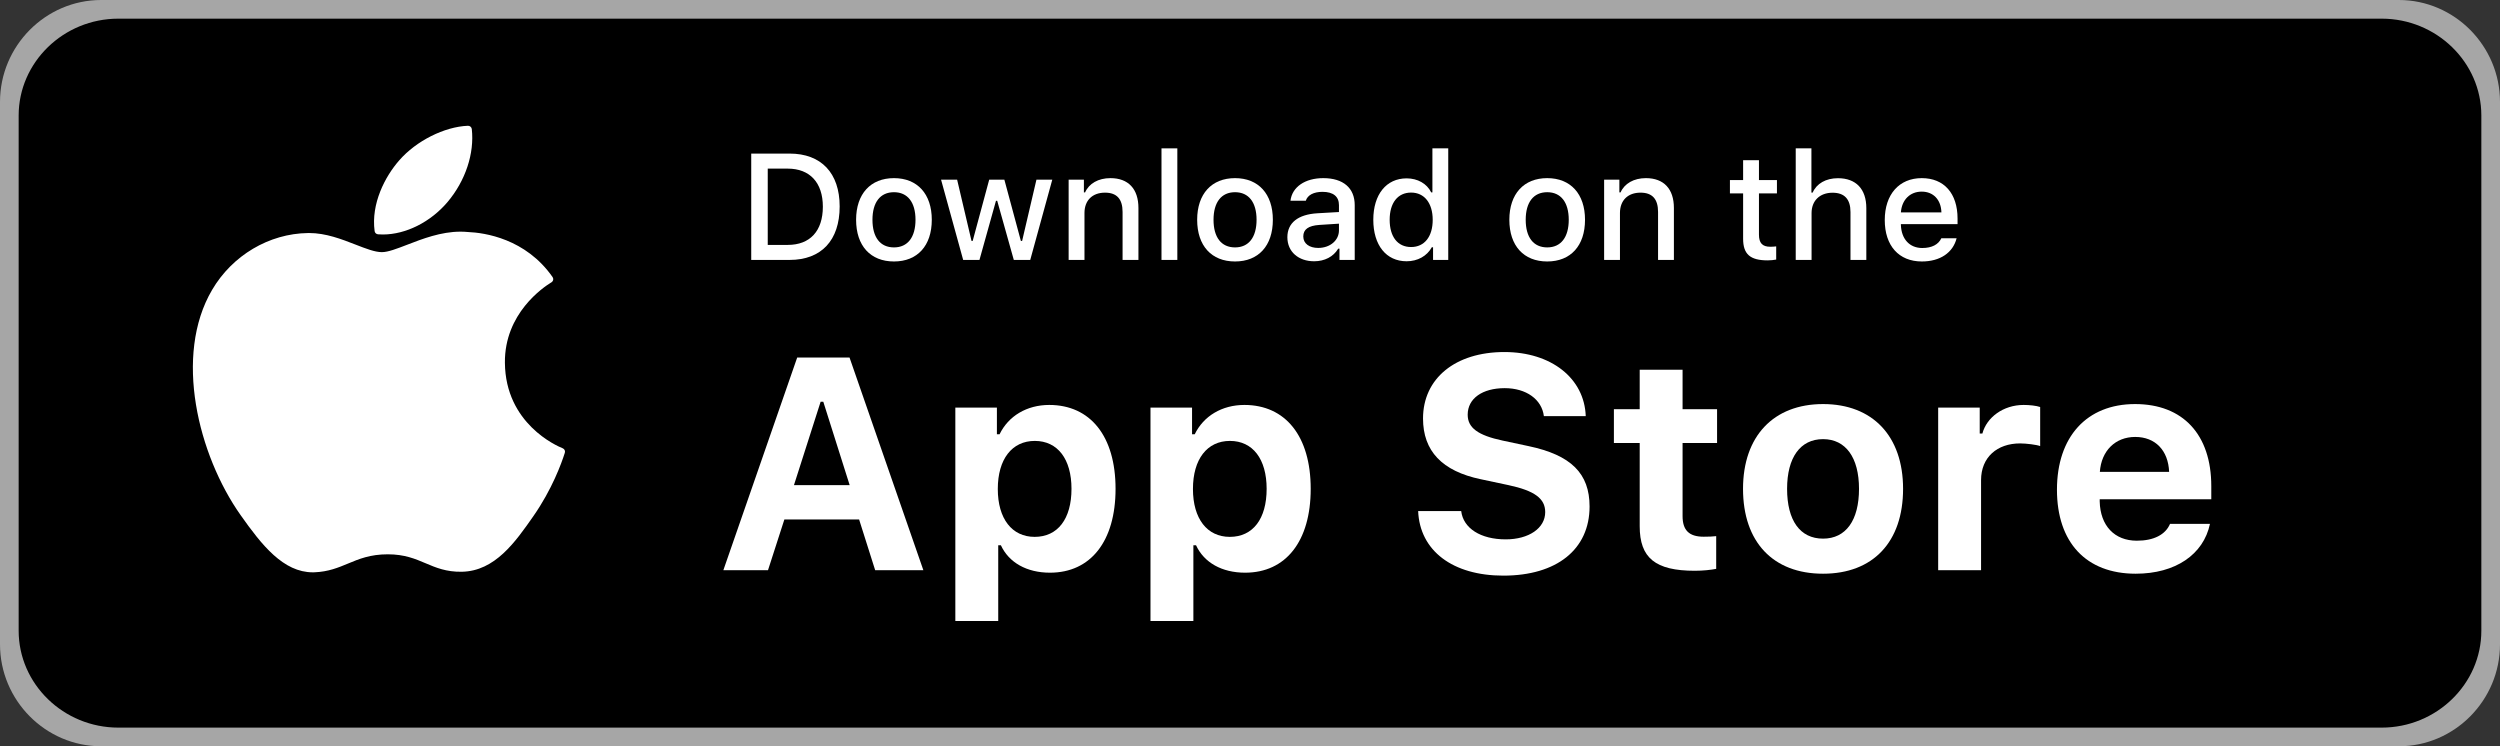 <svg width="134" height="40" viewBox="0 0 134 40" fill="none" xmlns="http://www.w3.org/2000/svg">
<rect x="0" y="0" width="134" height="40" fill="#333333" stroke="none"/>
<path fill-rule="evenodd" clip-rule="evenodd" d="M128.576 0H5.424C2.441 0 0 2.46 0 5.466V34.534C0 37.54 2.441 40 5.424 40H128.576C131.559 40 134 37.54 134 34.534V5.466C134 2.46 131.559 0 128.576 0Z" fill="#A6A6A6"/>
<path fill-rule="evenodd" clip-rule="evenodd" d="M127.657 1H6.343C3.404 1 1 3.337 1 6.193V33.807C1 36.663 3.404 39 6.343 39H127.657C130.596 39 133 36.663 133 33.807V6.193C133 3.337 130.596 1 127.657 1Z" fill="black"/>
<path d="M11.367 15.54C9.304 19.052 10.616 24.381 12.898 27.612C14.037 29.227 15.19 30.677 16.769 30.677C16.799 30.677 16.829 30.677 16.859 30.675C17.601 30.646 18.138 30.422 18.656 30.206C19.238 29.963 19.84 29.711 20.785 29.711C21.683 29.711 22.256 29.954 22.811 30.19C23.357 30.422 23.92 30.661 24.752 30.646C26.531 30.614 27.623 29.049 28.587 27.669C29.593 26.227 30.097 24.828 30.267 24.293L30.274 24.272C30.307 24.177 30.261 24.073 30.168 24.031C30.165 24.03 30.156 24.026 30.153 24.025C29.84 23.899 27.092 22.704 27.063 19.445C27.036 16.798 29.125 15.396 29.543 15.141L29.563 15.13C29.608 15.101 29.64 15.055 29.651 15.004C29.661 14.952 29.65 14.898 29.62 14.854C28.178 12.785 25.969 12.473 25.079 12.436C24.95 12.423 24.817 12.417 24.683 12.417C23.638 12.417 22.637 12.804 21.833 13.115C21.278 13.329 20.799 13.515 20.468 13.515C20.096 13.515 19.614 13.327 19.056 13.11C18.309 12.819 17.463 12.49 16.567 12.49C16.546 12.49 16.525 12.49 16.504 12.491C14.421 12.521 12.452 13.689 11.367 15.54Z" fill="white"/>
<path d="M25.081 6.741C23.819 6.792 22.306 7.553 21.402 8.592C20.633 9.465 19.882 10.921 20.08 12.389C20.092 12.481 20.169 12.552 20.263 12.559C20.348 12.565 20.435 12.569 20.521 12.569C21.755 12.569 23.085 11.899 23.994 10.822C24.951 9.684 25.434 8.224 25.288 6.916C25.276 6.813 25.184 6.737 25.081 6.741Z" fill="white"/>
<path d="M40.266 8.232V13.932H42.324C44.022 13.932 45.006 12.886 45.006 11.065C45.006 9.271 44.014 8.232 42.324 8.232H40.266ZM41.151 9.038H42.225C43.406 9.038 44.105 9.789 44.105 11.077C44.105 12.384 43.418 13.127 42.225 13.127H41.151V9.038Z" fill="white"/>
<path d="M47.917 13.261C47.178 13.261 46.764 12.72 46.764 11.78C46.764 10.848 47.178 10.302 47.917 10.302C48.652 10.302 49.071 10.848 49.071 11.78C49.071 12.716 48.652 13.261 47.917 13.261ZM47.917 14.015C49.173 14.015 49.944 13.174 49.944 11.78C49.944 10.393 49.169 9.548 47.917 9.548C46.661 9.548 45.887 10.393 45.887 11.78C45.887 13.174 46.657 14.015 47.917 14.015Z" fill="white"/>
<path d="M56.402 9.631H55.553L54.786 12.913H54.719L53.834 9.631H53.021L52.136 12.913H52.073L51.302 9.631H50.441L51.626 13.932H52.499L53.384 10.764H53.451L54.34 13.932H55.221L56.402 9.631Z" fill="white"/>
<path d="M57.279 13.932H58.128V11.416C58.128 10.745 58.547 10.326 59.23 10.326C59.862 10.326 60.17 10.67 60.17 11.361V13.932H61.02V11.148C61.02 10.125 60.478 9.548 59.519 9.548C58.871 9.548 58.369 9.836 58.16 10.314H58.097V9.631H57.279V13.932Z" fill="white"/>
<path d="M62.256 13.932H63.105V7.952H62.256V13.932Z" fill="white"/>
<path d="M66.198 13.261C65.46 13.261 65.045 12.72 65.045 11.78C65.045 10.848 65.46 10.302 66.198 10.302C66.933 10.302 67.352 10.848 67.352 11.78C67.352 12.716 66.933 13.261 66.198 13.261ZM66.198 14.015C67.454 14.015 68.225 13.174 68.225 11.78C68.225 10.393 67.451 9.548 66.198 9.548C64.942 9.548 64.168 10.393 64.168 11.78C64.168 13.174 64.938 14.015 66.198 14.015Z" fill="white"/>
<path d="M70.654 13.289C70.192 13.289 69.856 13.063 69.856 12.676C69.856 12.297 70.125 12.096 70.717 12.056L71.768 11.989V12.348C71.768 12.882 71.294 13.289 70.654 13.289ZM70.437 14.004C71.002 14.004 71.472 13.759 71.728 13.328H71.796V13.932H72.613V10.994C72.613 10.085 72.005 9.548 70.927 9.548C69.951 9.548 69.256 10.022 69.169 10.761H69.99C70.085 10.456 70.413 10.283 70.887 10.283C71.468 10.283 71.768 10.539 71.768 10.994V11.365L70.603 11.432C69.58 11.495 69.003 11.942 69.003 12.716C69.003 13.502 69.607 14.004 70.437 14.004Z" fill="white"/>
<path d="M75.394 14.004C75.987 14.004 76.488 13.723 76.745 13.253H76.812V13.932H77.626V7.952H76.777V10.314H76.714C76.481 9.84 75.983 9.56 75.394 9.56C74.308 9.56 73.609 10.421 73.609 11.78C73.609 13.143 74.3 14.004 75.394 14.004ZM75.635 10.322C76.346 10.322 76.793 10.887 76.793 11.784C76.793 12.684 76.35 13.241 75.635 13.241C74.916 13.241 74.486 12.692 74.486 11.78C74.486 10.875 74.92 10.322 75.635 10.322Z" fill="white"/>
<path d="M82.931 13.261C82.192 13.261 81.778 12.72 81.778 11.78C81.778 10.848 82.192 10.302 82.931 10.302C83.666 10.302 84.085 10.848 84.085 11.78C84.085 12.716 83.666 13.261 82.931 13.261ZM82.931 14.015C84.187 14.015 84.957 13.174 84.957 11.78C84.957 10.393 84.183 9.548 82.931 9.548C81.675 9.548 80.901 10.393 80.901 11.78C80.901 13.174 81.671 14.015 82.931 14.015Z" fill="white"/>
<path d="M85.981 13.932H86.83V11.416C86.83 10.745 87.249 10.326 87.932 10.326C88.564 10.326 88.872 10.67 88.872 11.361V13.932H89.721V11.148C89.721 10.125 89.18 9.548 88.22 9.548C87.573 9.548 87.071 9.836 86.862 10.314H86.798V9.631H85.981V13.932Z" fill="white"/>
<path d="M93.431 8.588V9.651H92.724V10.366H93.431V12.795C93.431 13.624 93.806 13.956 94.75 13.956C94.916 13.956 95.07 13.937 95.204 13.913V13.206C95.086 13.218 95.019 13.226 94.888 13.226C94.466 13.226 94.28 13.028 94.28 12.578V10.366H95.244V9.651H94.28V8.588H93.431Z" fill="white"/>
<path d="M96.251 13.932H97.1V11.42C97.1 10.768 97.531 10.33 98.226 10.33C98.866 10.33 99.186 10.678 99.186 11.365V13.932H100.035V11.156C100.035 10.133 99.482 9.552 98.514 9.552C97.867 9.552 97.369 9.84 97.159 10.322H97.092V7.952H96.251V13.932Z" fill="white"/>
<path d="M103.002 10.271C103.63 10.271 104.041 10.709 104.06 11.385H101.888C101.935 10.713 102.374 10.271 103.002 10.271ZM104.056 12.771C103.898 13.107 103.547 13.293 103.033 13.293C102.354 13.293 101.915 12.815 101.888 12.06V12.013H104.925V11.716C104.925 10.366 104.203 9.548 103.006 9.548C101.793 9.548 101.023 10.421 101.023 11.796C101.023 13.17 101.777 14.015 103.01 14.015C103.993 14.015 104.681 13.541 104.874 12.771H104.056Z" fill="white"/>
<path d="M46.909 30.562H49.492L45.534 19.162H42.73L38.772 30.562H41.165L42.042 27.844H46.048L46.909 30.562ZM43.986 21.532H44.128L45.542 26.003H42.556L43.986 21.532Z" fill="white"/>
<path d="M56.239 21.705C55.038 21.705 54.051 22.298 53.577 23.277H53.434V21.848H51.206V33.287H53.505V29.226H53.648C54.074 30.151 55.03 30.696 56.279 30.696C58.459 30.696 59.794 29.013 59.794 26.201C59.794 23.38 58.443 21.705 56.239 21.705ZM55.457 28.776C54.24 28.776 53.482 27.804 53.482 26.209C53.482 24.613 54.24 23.633 55.465 23.633C56.689 23.633 57.432 24.605 57.432 26.201C57.432 27.812 56.697 28.776 55.457 28.776Z" fill="white"/>
<path d="M66.699 21.705C65.498 21.705 64.511 22.298 64.037 23.277H63.894V21.848H61.666V33.287H63.965V29.226H64.108C64.534 30.151 65.49 30.696 66.739 30.696C68.919 30.696 70.254 29.013 70.254 26.201C70.254 23.38 68.903 21.705 66.699 21.705ZM65.917 28.776C64.7 28.776 63.942 27.804 63.942 26.209C63.942 24.613 64.7 23.633 65.925 23.633C67.149 23.633 67.892 24.605 67.892 26.201C67.892 27.812 67.157 28.776 65.917 28.776Z" fill="white"/>
<path d="M76.013 27.393C76.1 29.519 77.862 30.854 80.58 30.854C83.44 30.854 85.201 29.448 85.201 27.149C85.201 25.379 84.214 24.391 81.923 23.91L80.548 23.617C79.213 23.333 78.668 22.93 78.668 22.227C78.668 21.358 79.458 20.805 80.651 20.805C81.804 20.805 82.642 21.405 82.752 22.306H84.996C84.925 20.275 83.147 18.869 80.635 18.869C78.004 18.869 76.274 20.283 76.274 22.432C76.274 24.17 77.293 25.253 79.371 25.687L80.856 26.003C82.255 26.303 82.823 26.722 82.823 27.449C82.823 28.31 81.947 28.91 80.706 28.91C79.363 28.91 78.431 28.318 78.32 27.393H76.013Z" fill="white"/>
<path d="M87.888 19.817V21.934H86.505V23.744H87.888V28.207C87.888 29.906 88.725 30.593 90.842 30.593C91.285 30.593 91.703 30.546 91.988 30.491V28.737C91.767 28.76 91.617 28.768 91.316 28.768C90.534 28.768 90.186 28.421 90.186 27.662V23.744H92.035V21.934H90.186V19.817H87.888Z" fill="white"/>
<path d="M97.716 28.871C96.483 28.871 95.788 27.899 95.788 26.201C95.788 24.526 96.491 23.538 97.716 23.538C98.932 23.538 99.643 24.526 99.643 26.201C99.643 27.891 98.94 28.871 97.716 28.871ZM97.716 30.751C100.394 30.751 102.005 29.053 102.005 26.201C102.005 23.372 100.37 21.658 97.716 21.658C95.061 21.658 93.426 23.38 93.426 26.201C93.426 29.053 95.037 30.751 97.716 30.751Z" fill="white"/>
<path d="M103.886 30.562H106.185V25.735C106.185 24.51 107.046 23.767 108.278 23.767C108.61 23.767 109.171 23.838 109.353 23.91V21.816C109.155 21.745 108.776 21.705 108.468 21.705C107.378 21.705 106.485 22.369 106.256 23.238H106.113V21.848H103.886V30.562Z" fill="white"/>
<path d="M114.448 23.42C115.523 23.42 116.218 24.139 116.265 25.292H112.552C112.631 24.162 113.382 23.42 114.448 23.42ZM116.313 28.081C116.068 28.658 115.444 28.982 114.535 28.982C113.334 28.982 112.576 28.176 112.544 26.88V26.762H118.525V26.058C118.525 23.293 117.008 21.658 114.44 21.658C111.849 21.658 110.253 23.412 110.253 26.248C110.253 29.076 111.817 30.751 114.472 30.751C116.605 30.751 118.106 29.724 118.454 28.081H116.313Z" fill="white"/>
</svg>
